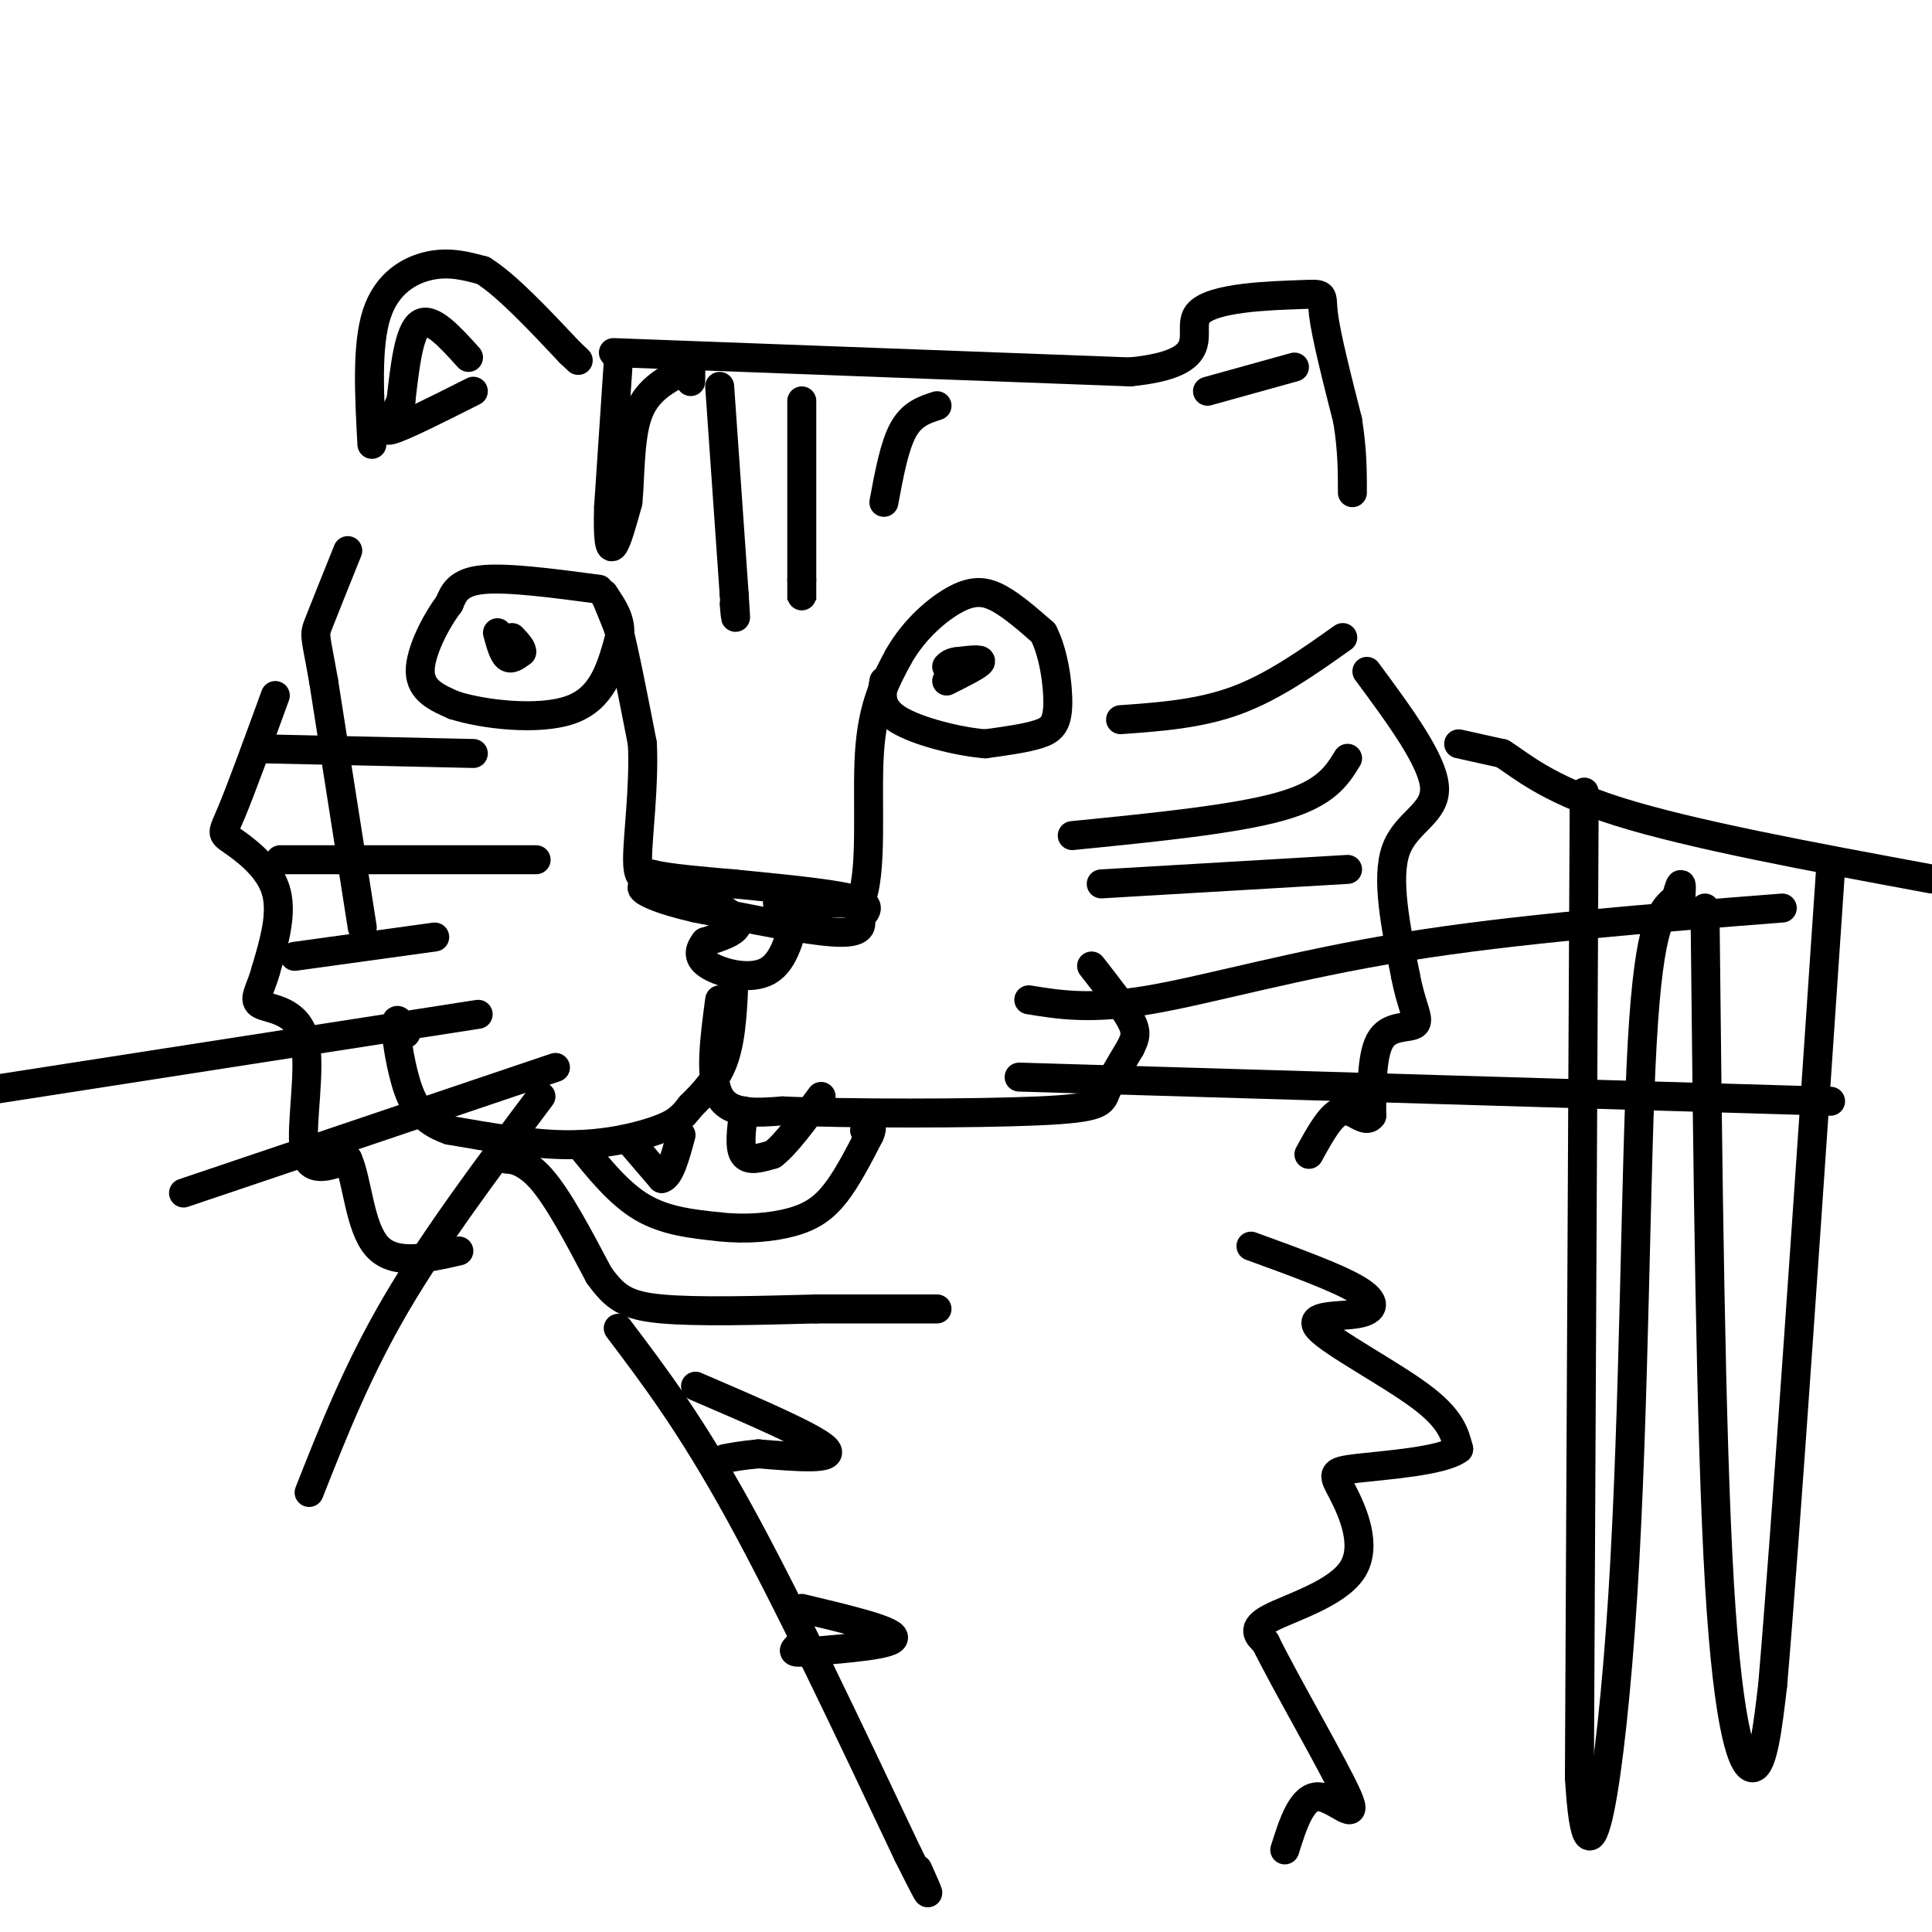 <svg viewBox='0 0 400 400' version='1.1' xmlns='http://www.w3.org/2000/svg' xmlns:xlink='http://www.w3.org/1999/xlink'><g fill='none' stroke='rgb(0,0,0)' stroke-width='6' stroke-linecap='round' stroke-linejoin='round'><path d='M124,122c-9.417,-1.250 -18.833,-2.500 -24,-2c-5.167,0.500 -6.083,2.750 -7,5'/><path d='M93,125c-2.733,3.578 -6.067,10.022 -6,14c0.067,3.978 3.533,5.489 7,7'/><path d='M94,146c5.978,1.933 17.422,3.267 24,1c6.578,-2.267 8.289,-8.133 10,-14'/><path d='M128,133c1.167,-4.000 -0.917,-7.000 -3,-10'/><path d='M125,123c0.000,-0.500 1.500,3.250 3,7'/><path d='M128,130c1.333,5.167 3.167,14.583 5,24'/><path d='M133,154c0.422,8.933 -1.022,19.267 -1,24c0.022,4.733 1.511,3.867 3,3'/><path d='M135,181c3.333,0.833 10.167,1.417 17,2'/><path d='M152,183c7.889,0.800 19.111,1.800 24,3c4.889,1.200 3.444,2.600 2,4'/><path d='M178,190c0.489,1.511 0.711,3.289 -5,3c-5.711,-0.289 -17.356,-2.644 -29,-5'/><path d='M144,188c-7.133,-1.622 -10.467,-3.178 -11,-4c-0.533,-0.822 1.733,-0.911 4,-1'/><path d='M137,183c4.222,1.178 12.778,4.622 15,7c2.222,2.378 -1.889,3.689 -6,5'/><path d='M146,195c-1.345,1.690 -1.708,3.417 1,5c2.708,1.583 8.488,3.024 12,1c3.512,-2.024 4.756,-7.512 6,-13'/><path d='M165,188c0.333,-2.333 -1.833,-1.667 -4,-1'/><path d='M161,187c2.167,-0.167 9.583,-0.083 17,0'/><path d='M178,187c2.822,-6.000 1.378,-21.000 2,-31c0.622,-10.000 3.311,-15.000 6,-20'/><path d='M186,136c3.214,-5.726 8.250,-10.042 12,-12c3.750,-1.958 6.214,-1.560 9,0c2.786,1.560 5.893,4.280 9,7'/><path d='M216,131c2.179,4.143 3.125,11.000 3,15c-0.125,4.000 -1.321,5.143 -4,6c-2.679,0.857 -6.839,1.429 -11,2'/><path d='M204,154c-5.578,-0.444 -14.022,-2.556 -18,-5c-3.978,-2.444 -3.489,-5.222 -3,-8'/><path d='M152,202c-0.250,6.250 -0.500,12.500 -2,17c-1.500,4.500 -4.250,7.250 -7,10'/><path d='M143,229c-1.893,2.464 -3.125,3.625 -7,5c-3.875,1.375 -10.393,2.964 -18,3c-7.607,0.036 -16.304,-1.482 -25,-3'/><path d='M93,234c-5.762,-1.988 -7.667,-5.458 -9,-10c-1.333,-4.542 -2.095,-10.155 -2,-12c0.095,-1.845 1.048,0.077 2,2'/><path d='M149,207c-1.083,8.083 -2.167,16.167 0,20c2.167,3.833 7.583,3.417 13,3'/><path d='M162,230c13.226,0.595 39.792,0.583 53,0c13.208,-0.583 13.060,-1.738 14,-4c0.940,-2.262 2.970,-5.631 5,-9'/><path d='M234,217c1.133,-2.244 1.467,-3.356 0,-6c-1.467,-2.644 -4.733,-6.822 -8,-11'/><path d='M108,240c-1.778,0.000 -3.556,0.000 -3,0c0.556,0.000 3.444,0.000 7,4c3.556,4.000 7.778,12.000 12,20'/><path d='M124,264c3.333,4.667 5.667,6.333 13,7c7.333,0.667 19.667,0.333 32,0'/><path d='M169,271c9.500,0.000 17.250,0.000 25,0'/><path d='M75,192c0.000,0.000 -8.000,-51.000 -8,-51'/><path d='M67,141c-1.733,-9.933 -2.067,-9.267 -1,-12c1.067,-2.733 3.533,-8.867 6,-15'/><path d='M77,92c-0.556,-10.267 -1.111,-20.533 1,-27c2.111,-6.467 6.889,-9.133 11,-10c4.111,-0.867 7.556,0.067 11,1'/><path d='M100,56c4.833,3.000 11.417,10.000 18,17'/><path d='M118,73c3.000,2.833 1.500,1.417 0,0'/><path d='M127,73c0.000,0.000 107.000,4.000 107,4'/><path d='M234,77c18.515,-1.863 11.303,-8.520 14,-12c2.697,-3.480 15.303,-3.783 21,-4c5.697,-0.217 4.485,-0.348 5,4c0.515,4.348 2.758,13.174 5,22'/><path d='M279,87c1.000,6.167 1.000,10.583 1,15'/><path d='M283,139c6.844,9.267 13.689,18.533 14,24c0.311,5.467 -5.911,7.133 -8,13c-2.089,5.867 -0.044,15.933 2,26'/><path d='M291,202c1.155,6.298 3.042,9.042 2,10c-1.042,0.958 -5.012,0.131 -7,3c-1.988,2.869 -1.994,9.435 -2,16'/><path d='M284,231c-1.333,1.867 -3.667,-1.467 -6,-1c-2.333,0.467 -4.667,4.733 -7,9'/><path d='M57,144c-3.524,9.661 -7.048,19.321 -9,24c-1.952,4.679 -2.333,4.375 0,6c2.333,1.625 7.381,5.179 9,10c1.619,4.821 -0.190,10.911 -2,17'/><path d='M55,201c-1.110,4.152 -2.885,6.030 -1,7c1.885,0.970 7.431,1.030 9,7c1.569,5.970 -0.837,17.848 0,23c0.837,5.152 4.919,3.576 9,2'/><path d='M72,240c1.978,4.267 2.422,13.933 6,18c3.578,4.067 10.289,2.533 17,1'/><path d='M103,131c0.583,2.167 1.167,4.333 2,5c0.833,0.667 1.917,-0.167 3,-1'/><path d='M108,135c0.167,-0.667 -0.917,-1.833 -2,-3'/><path d='M196,141c3.333,-1.667 6.667,-3.333 7,-4c0.333,-0.667 -2.333,-0.333 -5,0'/><path d='M198,137c-1.167,0.167 -1.583,0.583 -2,1'/><path d='M128,75c0.000,0.000 -2.000,30.000 -2,30'/><path d='M126,105c-0.222,6.844 0.222,8.956 1,8c0.778,-0.956 1.889,-4.978 3,-9'/><path d='M130,104c0.511,-5.000 0.289,-13.000 2,-18c1.711,-5.000 5.356,-7.000 9,-9'/><path d='M141,77c1.844,-2.022 1.956,-2.578 2,-2c0.044,0.578 0.022,2.289 0,4'/><path d='M149,80c0.000,0.000 3.000,43.000 3,43'/><path d='M152,123c0.500,7.500 0.250,4.750 0,2'/><path d='M166,83c0.000,0.000 0.000,37.000 0,37'/><path d='M166,120c0.000,6.500 0.000,4.250 0,2'/><path d='M183,104c1.083,-5.833 2.167,-11.667 4,-15c1.833,-3.333 4.417,-4.167 7,-5'/><path d='M278,132c-7.167,5.083 -14.333,10.167 -22,13c-7.667,2.833 -15.833,3.417 -24,4'/><path d='M279,157c-2.250,3.667 -4.500,7.333 -14,10c-9.500,2.667 -26.250,4.333 -43,6'/><path d='M279,180c0.000,0.000 -51.000,3.000 -51,3'/><path d='M53,155c0.000,0.000 45.000,1.000 45,1'/><path d='M58,178c0.000,0.000 53.000,0.000 53,0'/><path d='M61,198c0.000,0.000 29.000,-4.000 29,-4'/><path d='M115,221c0.000,0.000 -77.000,26.000 -77,26'/><path d='M99,210c0.000,0.000 -103.000,16.000 -103,16'/><path d='M112,227c-11.000,14.667 -22.000,29.333 -30,43c-8.000,13.667 -13.000,26.333 -18,39'/><path d='M213,207c6.400,1.044 12.800,2.089 25,0c12.200,-2.089 30.200,-7.311 53,-11c22.800,-3.689 50.400,-5.844 78,-8'/><path d='M211,223c0.000,0.000 168.000,5.000 168,5'/><path d='M120,237c4.083,5.083 8.167,10.167 13,13c4.833,2.833 10.417,3.417 16,4'/><path d='M149,254c5.417,0.607 10.958,0.125 15,-1c4.042,-1.125 6.583,-2.893 9,-6c2.417,-3.107 4.708,-7.554 7,-12'/><path d='M180,235c1.000,-2.167 0.000,-1.583 -1,-1'/><path d='M131,237c0.000,0.000 6.000,7.000 6,7'/><path d='M137,244c1.667,-0.333 2.833,-4.667 4,-9'/><path d='M154,230c-0.500,3.750 -1.000,7.500 0,9c1.000,1.500 3.500,0.750 6,0'/><path d='M160,239c2.667,-2.000 6.333,-7.000 10,-12'/><path d='M128,275c7.500,9.917 15.000,19.833 25,38c10.000,18.167 22.500,44.583 35,71'/><path d='M188,384c6.167,12.333 4.083,7.667 2,3'/><path d='M302,154c0.000,0.000 9.000,2.000 9,2'/><path d='M311,156c3.844,2.356 8.956,7.244 24,12c15.044,4.756 40.022,9.378 65,14'/><path d='M259,258c8.901,3.234 17.802,6.469 22,9c4.198,2.531 3.692,4.359 0,5c-3.692,0.641 -10.571,0.096 -8,3c2.571,2.904 14.592,9.258 21,14c6.408,4.742 7.204,7.871 8,11'/><path d='M302,300c-3.232,2.526 -15.314,3.340 -21,4c-5.686,0.660 -4.978,1.167 -3,5c1.978,3.833 5.225,10.994 2,16c-3.225,5.006 -12.921,7.859 -17,10c-4.079,2.141 -2.539,3.571 -1,5'/><path d='M262,340c3.964,8.143 14.375,26.000 17,32c2.625,6.000 -2.536,0.143 -6,0c-3.464,-0.143 -5.232,5.429 -7,11'/><path d='M328,164c0.000,0.000 -1.000,204.000 -1,204'/><path d='M327,368c1.726,29.405 6.542,0.917 9,-38c2.458,-38.917 2.560,-88.262 4,-114c1.440,-25.738 4.220,-27.869 7,-30'/><path d='M347,186c1.333,-5.000 1.167,-2.500 1,0'/><path d='M353,188c0.578,54.511 1.156,109.022 3,140c1.844,30.978 4.956,38.422 7,38c2.044,-0.422 3.022,-8.711 4,-17'/><path d='M367,349c2.667,-31.000 7.333,-100.000 12,-169'/><path d='M144,287c12.417,5.333 24.833,10.667 27,13c2.167,2.333 -5.917,1.667 -14,1'/><path d='M157,301c-3.500,0.333 -5.250,0.667 -7,1'/><path d='M166,333c9.417,2.250 18.833,4.500 19,6c0.167,1.500 -8.917,2.250 -18,3'/><path d='M167,342c-3.333,0.333 -2.667,-0.333 -2,-1'/><path d='M250,81c0.000,0.000 18.000,-5.000 18,-5'/><path d='M97,74c-3.833,-4.250 -7.667,-8.500 -10,-7c-2.333,1.500 -3.167,8.750 -4,16'/><path d='M83,83c-1.822,4.178 -4.378,6.622 -2,6c2.378,-0.622 9.689,-4.311 17,-8'/></g>
</svg>